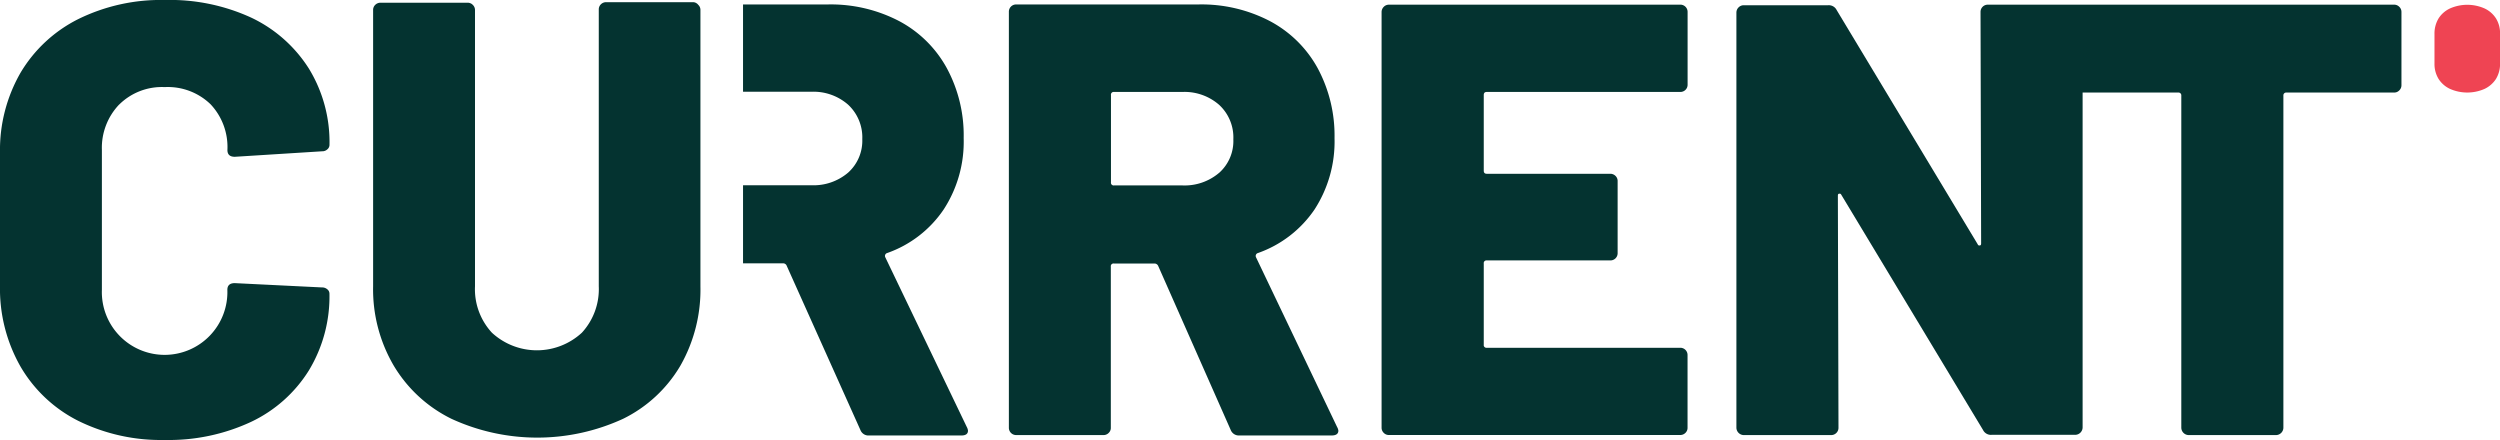 <svg xmlns="http://www.w3.org/2000/svg" xmlns:xlink="http://www.w3.org/1999/xlink" width="155" height="27.281" viewBox="0 0 155 27.281">
  <defs>
    <clipPath id="clip-path">
      <rect id="Rectangle_2" data-name="Rectangle 2" width="155" height="27.281" transform="translate(0 0)" fill="#043330"/>
    </clipPath>
  </defs>
  <g id="Group_13574" data-name="Group 13574" transform="translate(-121 -33.583)" style="mix-blend-mode: normal;isolation: isolate">
    <g id="Group_29" data-name="Group 29" transform="translate(121 33.583)">
      <g id="Group_1" data-name="Group 1" transform="translate(0 0)" clip-path="url(#clip-path)">
        <path id="Path_1" data-name="Path 1" d="M149.269,11.039a3.3,3.3,0,0,1-2.287.781h-4.227a.168.168,0,0,1-.186-.113.175.175,0,0,1-.006-.079V6.217a.168.168,0,0,1,.047-.145.163.163,0,0,1,.067-.041.169.169,0,0,1,.079-.006h4.227a3.256,3.256,0,0,1,2.287.8,2.744,2.744,0,0,1,.88,2.139,2.637,2.637,0,0,1-.88,2.076m2.287,5.238a.188.188,0,0,1-.021-.08.184.184,0,0,1,.016-.081.187.187,0,0,1,.124-.105,7.081,7.081,0,0,0,3.508-2.7,7.747,7.747,0,0,0,1.24-4.426,8.819,8.819,0,0,0-1.048-4.339,7.238,7.238,0,0,0-2.956-2.913A9.156,9.156,0,0,0,147.992.6h-11.3a.451.451,0,0,0-.326.129.449.449,0,0,0-.133.324V26.839a.451.451,0,0,0,.459.459H142.1a.426.426,0,0,0,.175-.034.438.438,0,0,0,.147-.1.422.422,0,0,0,.1-.146.414.414,0,0,0,.032-.176V16.854a.168.168,0,0,1,.047-.145.168.168,0,0,1,.146-.047h2.517a.244.244,0,0,1,.138.043.251.251,0,0,1,.091.112l4.494,10.165a.539.539,0,0,0,.533.341h5.721c.279,0,.421-.1.421-.3a.619.619,0,0,0-.081-.229Z" transform="translate(-73.683 -0.324)" fill="#043330"/>
        <path id="Path_2" data-name="Path 2" d="M7.391,6.482A3.758,3.758,0,0,1,10.211,5.4a3.812,3.812,0,0,1,2.845,1.066A3.865,3.865,0,0,1,14.1,9.3c0,.285.155.421.459.421l5.411-.341a.451.451,0,0,0,.322-.118.358.358,0,0,0,.105-.135.371.371,0,0,0,.032-.168A8.722,8.722,0,0,0,19.149,4.25a8.559,8.559,0,0,0-3.582-3.161A12.08,12.08,0,0,0,10.211,0,11.593,11.593,0,0,0,4.856,1.182,8.68,8.68,0,0,0,1.279,4.5,9.608,9.608,0,0,0,0,9.457v8.25A9.75,9.75,0,0,0,1.279,22.74,8.619,8.619,0,0,0,4.868,26.1a11.585,11.585,0,0,0,5.343,1.178,12.076,12.076,0,0,0,5.355-1.122,8.491,8.491,0,0,0,3.582-3.186A8.857,8.857,0,0,0,20.426,18.2a.343.343,0,0,0-.038-.149.336.336,0,0,0-.1-.118.477.477,0,0,0-.322-.112l-5.411-.267c-.3,0-.459.136-.459.416a3.892,3.892,0,1,1-7.779,0V9.3a3.88,3.88,0,0,1,1.072-2.82" transform="translate(0 0)" fill="#043330"/>
        <path id="Path_3" data-name="Path 3" d="M70.244.294H64.833a.443.443,0,0,0-.179.034.437.437,0,0,0-.15.1.435.435,0,0,0-.13.322V17.91a3.991,3.991,0,0,1-1.047,2.876,4.11,4.11,0,0,1-5.579,0A3.97,3.97,0,0,1,56.7,17.91V.784a.436.436,0,0,0-.136-.322.42.42,0,0,0-.146-.1.427.427,0,0,0-.176-.034h-5.4a.434.434,0,0,0-.179.034.443.443,0,0,0-.15.1.432.432,0,0,0-.13.322V17.91a9.361,9.361,0,0,0,1.277,4.916,8.544,8.544,0,0,0,3.583,3.3,12.723,12.723,0,0,0,10.636,0,8.427,8.427,0,0,0,3.558-3.3,9.531,9.531,0,0,0,1.24-4.916V.784a.414.414,0,0,0-.033-.176.407.407,0,0,0-.1-.146.428.428,0,0,0-.3-.168" transform="translate(-27.25 -0.159)" fill="#043330"/>
        <path id="Path_4" data-name="Path 4" d="M205.076.632H187.02a.442.442,0,0,0-.174.033.437.437,0,0,0-.148.1.457.457,0,0,0-.136.322V26.857a.431.431,0,0,0,.034.175.442.442,0,0,0,.1.147.425.425,0,0,0,.146.1.434.434,0,0,0,.175.034h18.056a.441.441,0,0,0,.179-.034.456.456,0,0,0,.15-.1.434.434,0,0,0,.13-.322v-4.5a.447.447,0,0,0-.283-.422.443.443,0,0,0-.176-.031H193.083a.167.167,0,0,1-.077-.008.17.17,0,0,1-.064-.041.166.166,0,0,1-.045-.142V16.68a.167.167,0,0,1,.006-.077.165.165,0,0,1,.039-.066.17.17,0,0,1,.064-.041.167.167,0,0,1,.077-.008h7.655a.446.446,0,0,0,.459-.459V11.572a.434.434,0,0,0-.13-.322.456.456,0,0,0-.15-.1.449.449,0,0,0-.179-.034h-7.655c-.124,0-.186-.062-.186-.192V6.235c0-.13.062-.192.186-.192h11.994a.446.446,0,0,0,.427-.281.45.45,0,0,0,.031-.178v-4.5a.447.447,0,0,0-.283-.422.443.443,0,0,0-.176-.031" transform="translate(-100.904 -0.342)" fill="#043330"/>
        <path id="Path_5" data-name="Path 5" d="M275.569.761a.435.435,0,0,0-.322-.13H250.069a.446.446,0,0,0-.459.453l.037,14.3c0,.1,0,.161-.074.174s-.106,0-.155-.1L240.691.966a.545.545,0,0,0-.533-.3h-5.225a.447.447,0,0,0-.175.033.455.455,0,0,0-.149.1.451.451,0,0,0-.135.322V26.857a.464.464,0,0,0,.459.459h5.411a.443.443,0,0,0,.179-.034.449.449,0,0,0,.28-.425l-.038-14.331c0-.106,0-.161.074-.174s.106,0,.155.093L249.765,27a.541.541,0,0,0,.533.3h5.182a.464.464,0,0,0,.459-.459V6.079h5.926a.176.176,0,0,1,.077.009.17.17,0,0,1,.107.107.175.175,0,0,1,.009.077V26.857a.464.464,0,0,0,.459.459h5.411a.464.464,0,0,0,.459-.459V6.271a.174.174,0,0,1,.05-.142.17.17,0,0,1,.065-.041.176.176,0,0,1,.077-.009h6.669a.439.439,0,0,0,.175-.031.48.48,0,0,0,.25-.249.44.44,0,0,0,.034-.179V1.084a.436.436,0,0,0-.136-.322" transform="translate(-126.817 -0.341)" fill="#043330"/>
        <path id="Path_6" data-name="Path 6" d="M109.157,16.277a.188.188,0,0,1-.021-.08.184.184,0,0,1,.016-.081.187.187,0,0,1,.124-.105,7.039,7.039,0,0,0,3.5-2.7,7.7,7.7,0,0,0,1.24-4.426,8.755,8.755,0,0,0-1.047-4.339,7.225,7.225,0,0,0-2.951-2.913A9.153,9.153,0,0,0,105.592.6h-5.256V6.013h4.227a3.255,3.255,0,0,1,2.287.8,2.765,2.765,0,0,1,.88,2.139,2.656,2.656,0,0,1-.88,2.076,3.3,3.3,0,0,1-2.287.781h-4.227v4.841h2.479a.236.236,0,0,1,.23.155l4.568,10.178a.533.533,0,0,0,.533.341h5.721c.279,0,.416-.1.416-.3a.615.615,0,0,0-.075-.229Z" transform="translate(-54.268 -0.324)" fill="#043330"/>
        <path id="Path_7" data-name="Path 7" d="M332.8,2.424a1.747,1.747,0,0,0-.254-.936,1.686,1.686,0,0,0-.713-.619,2.653,2.653,0,0,0-2.132,0,1.682,1.682,0,0,0-.713.619,1.814,1.814,0,0,0-.254.955V4.3a1.771,1.771,0,0,0,.254.942,1.68,1.68,0,0,0,.713.62,2.658,2.658,0,0,0,2.132,0,1.7,1.7,0,0,0,.713-.62A1.778,1.778,0,0,0,332.8,4.3V2.424Z" transform="translate(-177.796 -0.348)" fill="#ef4453"/>
      </g>
    </g>
  </g>
</svg>
